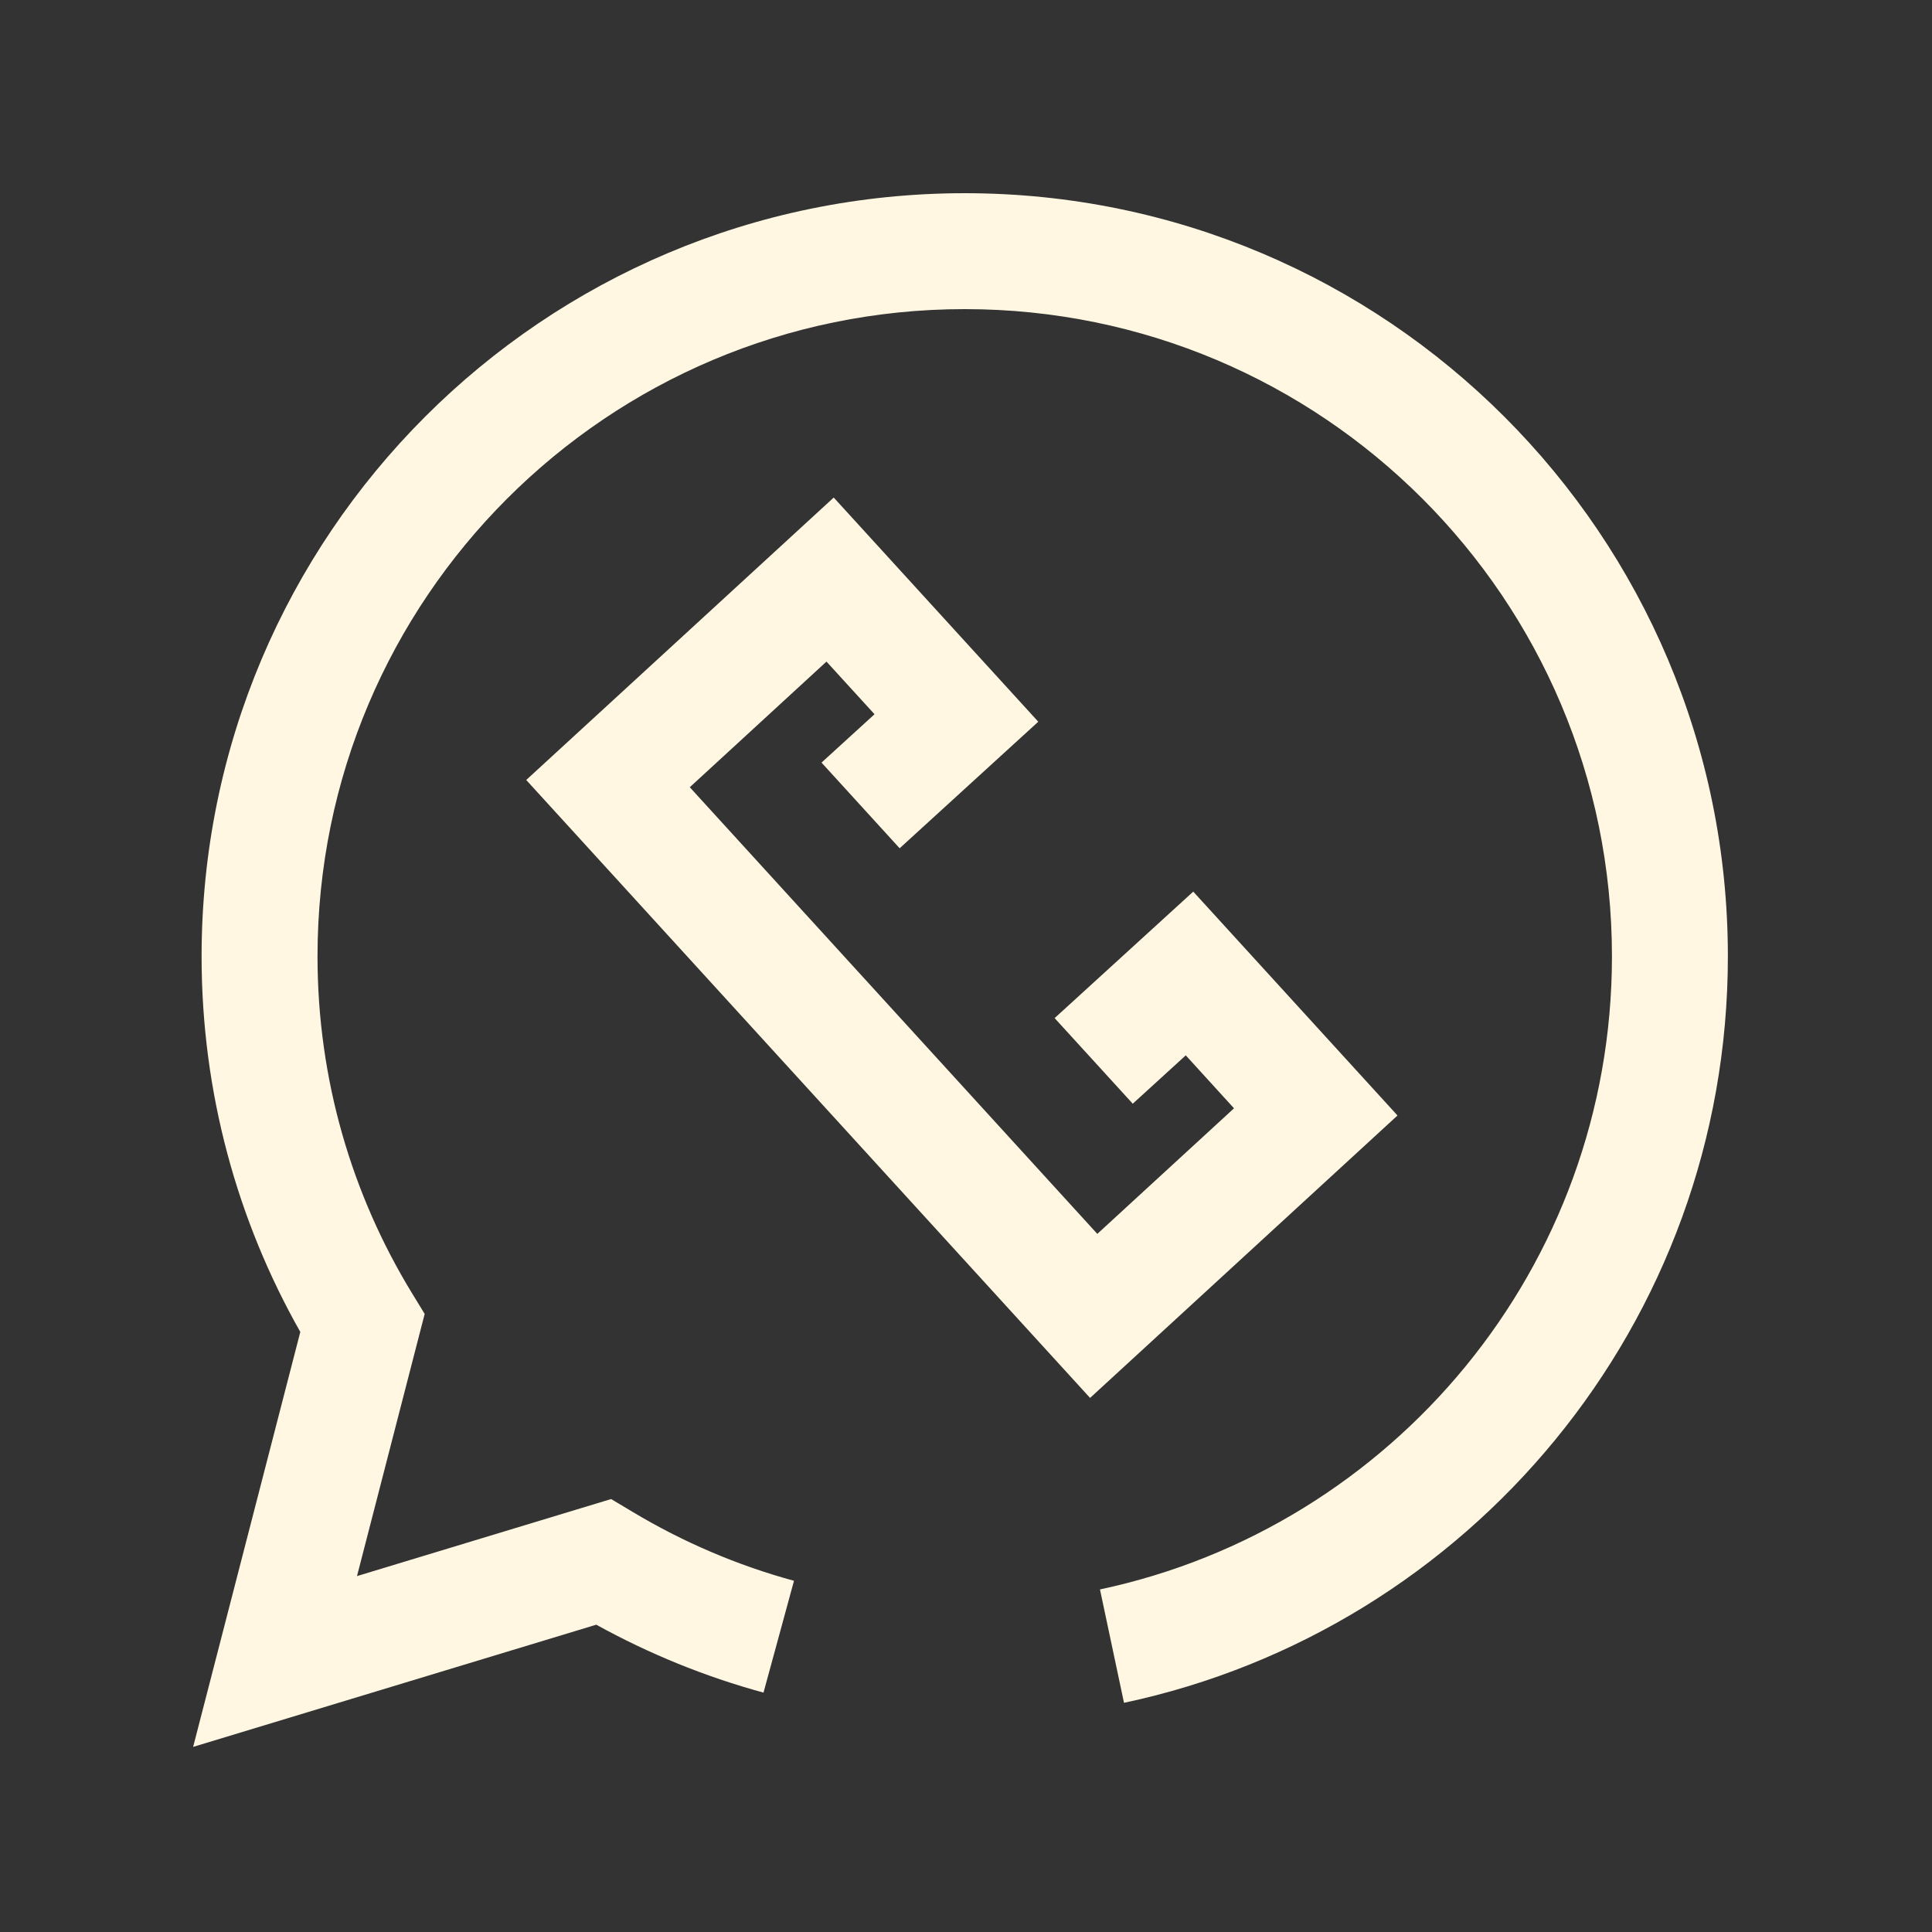<svg xmlns="http://www.w3.org/2000/svg" width="32" height="32" viewBox="0 0 32 32" fill="none">
  <rect x="0" y="0" width="32" height="32" fill="#333333" stroke="none"/>
  <path d="M26.699 15.84C26.699 9.919 21.9 5.12 15.979 5.12C10.059 5.12 5.259 9.919 5.259 15.84C5.259 17.884 5.831 19.792 6.822 21.416L7.034 21.763L5.913 26.105L10.122 24.829L10.487 25.047C11.311 25.54 12.205 25.925 13.151 26.183L12.646 28.035C11.67 27.769 10.742 27.388 9.876 26.91L3.199 28.934L4.974 22.061C3.933 20.224 3.339 18.1 3.339 15.84C3.339 8.859 8.998 3.2 15.979 3.2C22.96 3.2 28.619 8.859 28.619 15.84C28.619 21.917 24.332 26.99 18.617 28.204L18.219 26.326C23.064 25.297 26.699 20.992 26.699 15.84Z" fill="#FFF7E1"/>
  <path d="M17.197 11.954L14.901 14.05L13.607 12.631L14.485 11.83L13.689 10.958L11.425 13.039L18.175 20.437L20.439 18.357L19.64 17.48L18.762 18.281L17.468 16.863L19.764 14.768L23.147 18.476L18.055 23.154L8.716 12.919L13.809 8.241L17.197 11.954Z" fill="#FFF7E1"/>
</svg>
